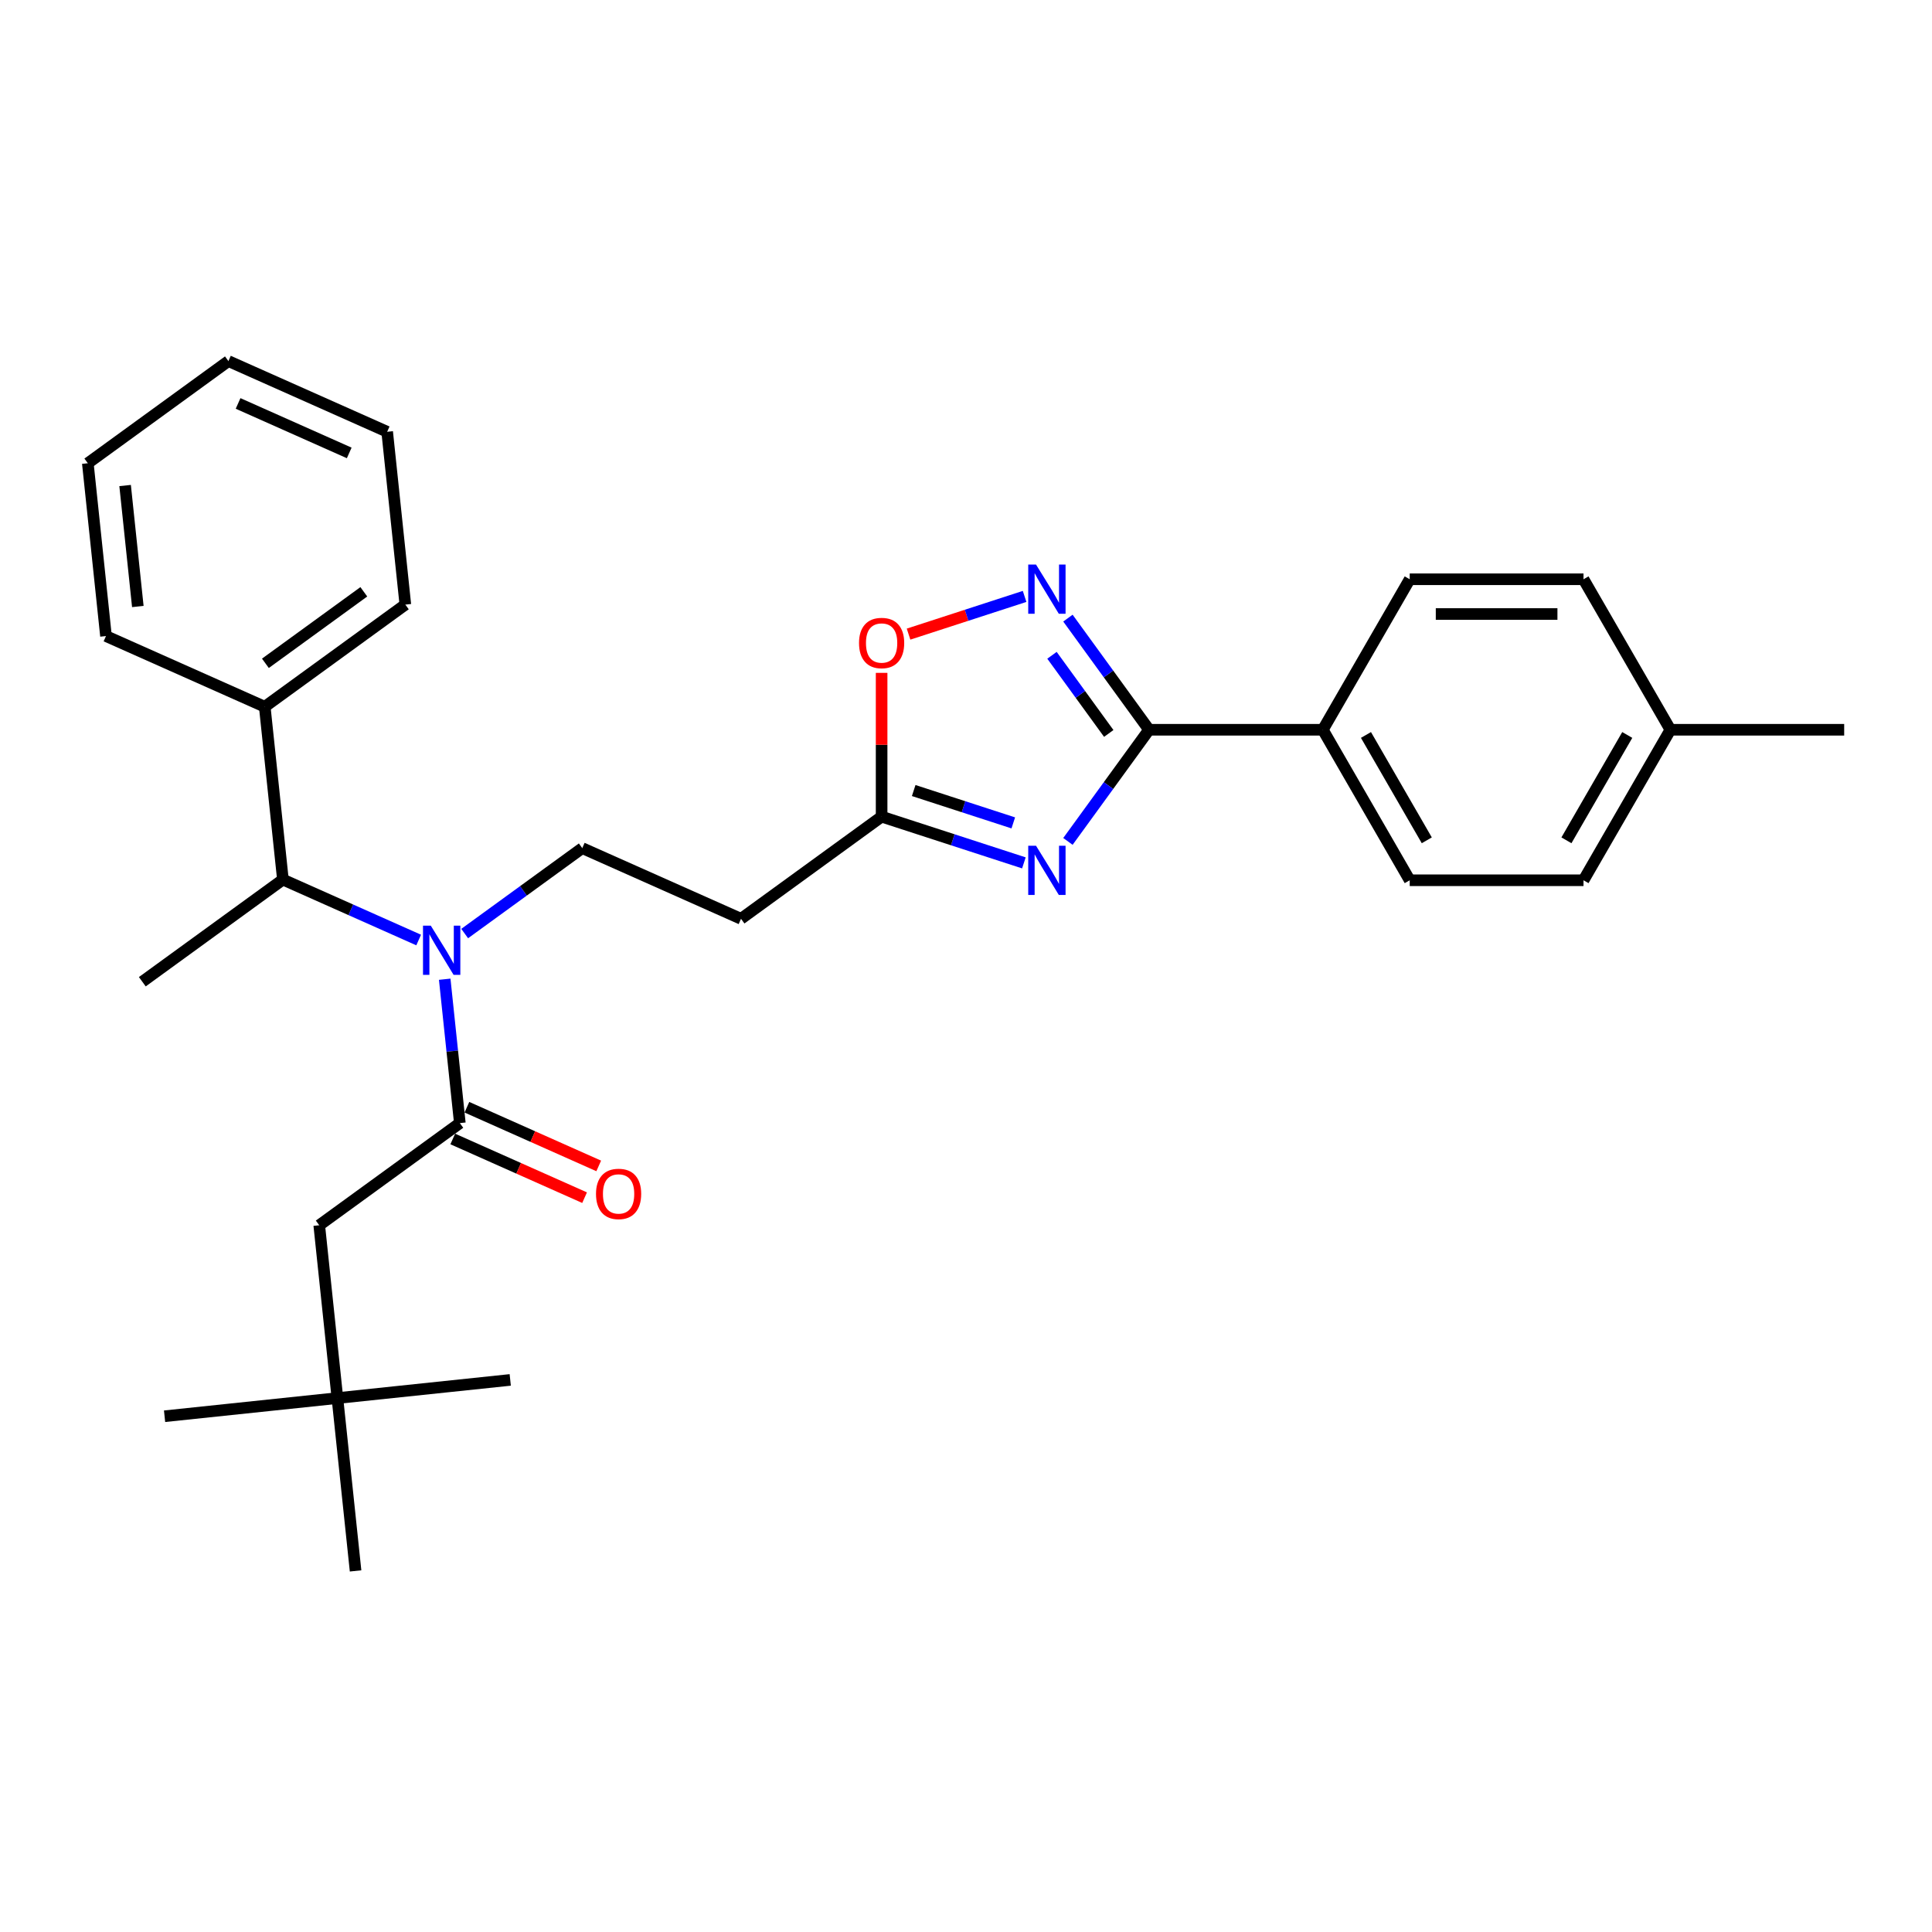 <?xml version='1.0' encoding='iso-8859-1'?>
<svg version='1.1' baseProfile='full'
              xmlns='http://www.w3.org/2000/svg'
                      xmlns:rdkit='http://www.rdkit.org/xml'
                      xmlns:xlink='http://www.w3.org/1999/xlink'
                  xml:space='preserve'
width='1000px' height='1000px' viewBox='0 0 1000 1000'>
<!-- END OF HEADER -->
<rect style='opacity:1.0;fill:#FFFFFF;stroke:none' width='1000' height='1000' x='0' y='0'> </rect>
<path class='bond-0' d='M 240.517,483.205 L 270.948,461.095' style='fill:none;fill-rule:evenodd;stroke:#0000FF;stroke-width:6px;stroke-linecap:butt;stroke-linejoin:miter;stroke-opacity:1' />
<path class='bond-0' d='M 270.948,461.095 L 301.379,438.986' style='fill:none;fill-rule:evenodd;stroke:#000000;stroke-width:6px;stroke-linecap:butt;stroke-linejoin:miter;stroke-opacity:1' />
<path class='bond-1' d='M 216.698,486.555 L 181.565,470.913' style='fill:none;fill-rule:evenodd;stroke:#0000FF;stroke-width:6px;stroke-linecap:butt;stroke-linejoin:miter;stroke-opacity:1' />
<path class='bond-1' d='M 181.565,470.913 L 146.433,455.271' style='fill:none;fill-rule:evenodd;stroke:#000000;stroke-width:6px;stroke-linecap:butt;stroke-linejoin:miter;stroke-opacity:1' />
<path class='bond-2' d='M 230.182,506.843 L 234.096,544.079' style='fill:none;fill-rule:evenodd;stroke:#0000FF;stroke-width:6px;stroke-linecap:butt;stroke-linejoin:miter;stroke-opacity:1' />
<path class='bond-2' d='M 234.096,544.079 L 238.009,581.315' style='fill:none;fill-rule:evenodd;stroke:#000000;stroke-width:6px;stroke-linecap:butt;stroke-linejoin:miter;stroke-opacity:1' />
<path class='bond-3' d='M 594.743,377.725 L 573.752,406.618' style='fill:none;fill-rule:evenodd;stroke:#000000;stroke-width:6px;stroke-linecap:butt;stroke-linejoin:miter;stroke-opacity:1' />
<path class='bond-3' d='M 573.752,406.618 L 552.76,435.511' style='fill:none;fill-rule:evenodd;stroke:#0000FF;stroke-width:6px;stroke-linecap:butt;stroke-linejoin:miter;stroke-opacity:1' />
<path class='bond-4' d='M 594.743,377.725 L 573.752,348.832' style='fill:none;fill-rule:evenodd;stroke:#000000;stroke-width:6px;stroke-linecap:butt;stroke-linejoin:miter;stroke-opacity:1' />
<path class='bond-4' d='M 573.752,348.832 L 552.76,319.939' style='fill:none;fill-rule:evenodd;stroke:#0000FF;stroke-width:6px;stroke-linecap:butt;stroke-linejoin:miter;stroke-opacity:1' />
<path class='bond-4' d='M 573.892,379.632 L 559.197,359.407' style='fill:none;fill-rule:evenodd;stroke:#000000;stroke-width:6px;stroke-linecap:butt;stroke-linejoin:miter;stroke-opacity:1' />
<path class='bond-4' d='M 559.197,359.407 L 544.503,339.182' style='fill:none;fill-rule:evenodd;stroke:#0000FF;stroke-width:6px;stroke-linecap:butt;stroke-linejoin:miter;stroke-opacity:1' />
<path class='bond-5' d='M 594.743,377.725 L 684.694,377.725' style='fill:none;fill-rule:evenodd;stroke:#000000;stroke-width:6px;stroke-linecap:butt;stroke-linejoin:miter;stroke-opacity:1' />
<path class='bond-6' d='M 529.962,446.627 L 493.143,434.664' style='fill:none;fill-rule:evenodd;stroke:#0000FF;stroke-width:6px;stroke-linecap:butt;stroke-linejoin:miter;stroke-opacity:1' />
<path class='bond-6' d='M 493.143,434.664 L 456.324,422.7' style='fill:none;fill-rule:evenodd;stroke:#000000;stroke-width:6px;stroke-linecap:butt;stroke-linejoin:miter;stroke-opacity:1' />
<path class='bond-6' d='M 524.476,425.928 L 498.702,417.554' style='fill:none;fill-rule:evenodd;stroke:#0000FF;stroke-width:6px;stroke-linecap:butt;stroke-linejoin:miter;stroke-opacity:1' />
<path class='bond-6' d='M 498.702,417.554 L 472.929,409.18' style='fill:none;fill-rule:evenodd;stroke:#000000;stroke-width:6px;stroke-linecap:butt;stroke-linejoin:miter;stroke-opacity:1' />
<path class='bond-7' d='M 456.324,422.7 L 456.324,385.488' style='fill:none;fill-rule:evenodd;stroke:#000000;stroke-width:6px;stroke-linecap:butt;stroke-linejoin:miter;stroke-opacity:1' />
<path class='bond-7' d='M 456.324,385.488 L 456.324,348.275' style='fill:none;fill-rule:evenodd;stroke:#FF0000;stroke-width:6px;stroke-linecap:butt;stroke-linejoin:miter;stroke-opacity:1' />
<path class='bond-8' d='M 456.324,422.7 L 383.552,475.572' style='fill:none;fill-rule:evenodd;stroke:#000000;stroke-width:6px;stroke-linecap:butt;stroke-linejoin:miter;stroke-opacity:1' />
<path class='bond-9' d='M 470.266,328.22 L 500.298,318.462' style='fill:none;fill-rule:evenodd;stroke:#FF0000;stroke-width:6px;stroke-linecap:butt;stroke-linejoin:miter;stroke-opacity:1' />
<path class='bond-9' d='M 500.298,318.462 L 530.329,308.704' style='fill:none;fill-rule:evenodd;stroke:#0000FF;stroke-width:6px;stroke-linecap:butt;stroke-linejoin:miter;stroke-opacity:1' />
<path class='bond-10' d='M 684.694,377.725 L 729.669,299.826' style='fill:none;fill-rule:evenodd;stroke:#000000;stroke-width:6px;stroke-linecap:butt;stroke-linejoin:miter;stroke-opacity:1' />
<path class='bond-11' d='M 684.694,377.725 L 729.669,455.624' style='fill:none;fill-rule:evenodd;stroke:#000000;stroke-width:6px;stroke-linecap:butt;stroke-linejoin:miter;stroke-opacity:1' />
<path class='bond-11' d='M 707.02,380.415 L 738.503,434.945' style='fill:none;fill-rule:evenodd;stroke:#000000;stroke-width:6px;stroke-linecap:butt;stroke-linejoin:miter;stroke-opacity:1' />
<path class='bond-12' d='M 864.595,377.725 L 819.62,455.624' style='fill:none;fill-rule:evenodd;stroke:#000000;stroke-width:6px;stroke-linecap:butt;stroke-linejoin:miter;stroke-opacity:1' />
<path class='bond-12' d='M 842.269,380.415 L 810.786,434.945' style='fill:none;fill-rule:evenodd;stroke:#000000;stroke-width:6px;stroke-linecap:butt;stroke-linejoin:miter;stroke-opacity:1' />
<path class='bond-13' d='M 864.595,377.725 L 954.545,377.725' style='fill:none;fill-rule:evenodd;stroke:#000000;stroke-width:6px;stroke-linecap:butt;stroke-linejoin:miter;stroke-opacity:1' />
<path class='bond-14' d='M 864.595,377.725 L 819.62,299.826' style='fill:none;fill-rule:evenodd;stroke:#000000;stroke-width:6px;stroke-linecap:butt;stroke-linejoin:miter;stroke-opacity:1' />
<path class='bond-15' d='M 729.669,299.826 L 819.62,299.826' style='fill:none;fill-rule:evenodd;stroke:#000000;stroke-width:6px;stroke-linecap:butt;stroke-linejoin:miter;stroke-opacity:1' />
<path class='bond-15' d='M 743.162,317.816 L 806.127,317.816' style='fill:none;fill-rule:evenodd;stroke:#000000;stroke-width:6px;stroke-linecap:butt;stroke-linejoin:miter;stroke-opacity:1' />
<path class='bond-16' d='M 729.669,455.624 L 819.62,455.624' style='fill:none;fill-rule:evenodd;stroke:#000000;stroke-width:6px;stroke-linecap:butt;stroke-linejoin:miter;stroke-opacity:1' />
<path class='bond-17' d='M 301.379,438.986 L 383.552,475.572' style='fill:none;fill-rule:evenodd;stroke:#000000;stroke-width:6px;stroke-linecap:butt;stroke-linejoin:miter;stroke-opacity:1' />
<path class='bond-18' d='M 146.433,455.271 L 137.031,365.813' style='fill:none;fill-rule:evenodd;stroke:#000000;stroke-width:6px;stroke-linecap:butt;stroke-linejoin:miter;stroke-opacity:1' />
<path class='bond-19' d='M 146.433,455.271 L 73.662,508.143' style='fill:none;fill-rule:evenodd;stroke:#000000;stroke-width:6px;stroke-linecap:butt;stroke-linejoin:miter;stroke-opacity:1' />
<path class='bond-20' d='M 137.031,365.813 L 209.802,312.942' style='fill:none;fill-rule:evenodd;stroke:#000000;stroke-width:6px;stroke-linecap:butt;stroke-linejoin:miter;stroke-opacity:1' />
<path class='bond-20' d='M 137.372,343.328 L 188.312,306.318' style='fill:none;fill-rule:evenodd;stroke:#000000;stroke-width:6px;stroke-linecap:butt;stroke-linejoin:miter;stroke-opacity:1' />
<path class='bond-21' d='M 137.031,365.813 L 54.857,329.227' style='fill:none;fill-rule:evenodd;stroke:#000000;stroke-width:6px;stroke-linecap:butt;stroke-linejoin:miter;stroke-opacity:1' />
<path class='bond-22' d='M 209.802,312.942 L 200.4,223.484' style='fill:none;fill-rule:evenodd;stroke:#000000;stroke-width:6px;stroke-linecap:butt;stroke-linejoin:miter;stroke-opacity:1' />
<path class='bond-23' d='M 54.857,329.227 L 45.455,239.769' style='fill:none;fill-rule:evenodd;stroke:#000000;stroke-width:6px;stroke-linecap:butt;stroke-linejoin:miter;stroke-opacity:1' />
<path class='bond-23' d='M 71.338,313.928 L 64.757,251.308' style='fill:none;fill-rule:evenodd;stroke:#000000;stroke-width:6px;stroke-linecap:butt;stroke-linejoin:miter;stroke-opacity:1' />
<path class='bond-24' d='M 45.455,239.769 L 118.226,186.898' style='fill:none;fill-rule:evenodd;stroke:#000000;stroke-width:6px;stroke-linecap:butt;stroke-linejoin:miter;stroke-opacity:1' />
<path class='bond-25' d='M 200.4,223.484 L 118.226,186.898' style='fill:none;fill-rule:evenodd;stroke:#000000;stroke-width:6px;stroke-linecap:butt;stroke-linejoin:miter;stroke-opacity:1' />
<path class='bond-25' d='M 180.757,234.431 L 123.235,208.821' style='fill:none;fill-rule:evenodd;stroke:#000000;stroke-width:6px;stroke-linecap:butt;stroke-linejoin:miter;stroke-opacity:1' />
<path class='bond-26' d='M 234.351,589.532 L 268.467,604.722' style='fill:none;fill-rule:evenodd;stroke:#000000;stroke-width:6px;stroke-linecap:butt;stroke-linejoin:miter;stroke-opacity:1' />
<path class='bond-26' d='M 268.467,604.722 L 302.582,619.911' style='fill:none;fill-rule:evenodd;stroke:#FF0000;stroke-width:6px;stroke-linecap:butt;stroke-linejoin:miter;stroke-opacity:1' />
<path class='bond-26' d='M 241.668,573.098 L 275.784,588.287' style='fill:none;fill-rule:evenodd;stroke:#000000;stroke-width:6px;stroke-linecap:butt;stroke-linejoin:miter;stroke-opacity:1' />
<path class='bond-26' d='M 275.784,588.287 L 309.9,603.476' style='fill:none;fill-rule:evenodd;stroke:#FF0000;stroke-width:6px;stroke-linecap:butt;stroke-linejoin:miter;stroke-opacity:1' />
<path class='bond-27' d='M 238.009,581.315 L 165.238,634.187' style='fill:none;fill-rule:evenodd;stroke:#000000;stroke-width:6px;stroke-linecap:butt;stroke-linejoin:miter;stroke-opacity:1' />
<path class='bond-28' d='M 174.64,723.644 L 165.238,634.187' style='fill:none;fill-rule:evenodd;stroke:#000000;stroke-width:6px;stroke-linecap:butt;stroke-linejoin:miter;stroke-opacity:1' />
<path class='bond-29' d='M 174.64,723.644 L 85.183,733.047' style='fill:none;fill-rule:evenodd;stroke:#000000;stroke-width:6px;stroke-linecap:butt;stroke-linejoin:miter;stroke-opacity:1' />
<path class='bond-30' d='M 174.64,723.644 L 264.098,714.242' style='fill:none;fill-rule:evenodd;stroke:#000000;stroke-width:6px;stroke-linecap:butt;stroke-linejoin:miter;stroke-opacity:1' />
<path class='bond-31' d='M 174.64,723.644 L 184.043,813.102' style='fill:none;fill-rule:evenodd;stroke:#000000;stroke-width:6px;stroke-linecap:butt;stroke-linejoin:miter;stroke-opacity:1' />
<path  class='atom-0' d='M 222.976 479.12
L 231.324 492.613
Q 232.151 493.944, 233.482 496.355
Q 234.814 498.765, 234.886 498.909
L 234.886 479.12
L 238.268 479.12
L 238.268 504.594
L 234.778 504.594
L 225.819 489.842
Q 224.775 488.115, 223.66 486.136
Q 222.58 484.158, 222.257 483.546
L 222.257 504.594
L 218.946 504.594
L 218.946 479.12
L 222.976 479.12
' fill='#0000FF'/>
<path  class='atom-2' d='M 536.241 437.76
L 544.588 451.252
Q 545.416 452.583, 546.747 454.994
Q 548.078 457.405, 548.15 457.549
L 548.15 437.76
L 551.533 437.76
L 551.533 463.234
L 548.042 463.234
L 539.083 448.482
Q 538.04 446.755, 536.925 444.776
Q 535.845 442.797, 535.521 442.185
L 535.521 463.234
L 532.211 463.234
L 532.211 437.76
L 536.241 437.76
' fill='#0000FF'/>
<path  class='atom-4' d='M 444.63 332.822
Q 444.63 326.705, 447.653 323.287
Q 450.675 319.869, 456.324 319.869
Q 461.973 319.869, 464.995 323.287
Q 468.017 326.705, 468.017 332.822
Q 468.017 339.01, 464.959 342.536
Q 461.901 346.027, 456.324 346.027
Q 450.711 346.027, 447.653 342.536
Q 444.63 339.046, 444.63 332.822
M 456.324 343.148
Q 460.21 343.148, 462.297 340.558
Q 464.419 337.931, 464.419 332.822
Q 464.419 327.821, 462.297 325.302
Q 460.21 322.747, 456.324 322.747
Q 452.438 322.747, 450.315 325.266
Q 448.228 327.785, 448.228 332.822
Q 448.228 337.967, 450.315 340.558
Q 452.438 343.148, 456.324 343.148
' fill='#FF0000'/>
<path  class='atom-5' d='M 536.241 292.217
L 544.588 305.709
Q 545.416 307.04, 546.747 309.451
Q 548.078 311.862, 548.15 312.006
L 548.15 292.217
L 551.533 292.217
L 551.533 317.691
L 548.042 317.691
L 539.083 302.939
Q 538.04 301.212, 536.925 299.233
Q 535.845 297.254, 535.521 296.642
L 535.521 317.691
L 532.211 317.691
L 532.211 292.217
L 536.241 292.217
' fill='#0000FF'/>
<path  class='atom-24' d='M 308.49 617.973
Q 308.49 611.857, 311.512 608.438
Q 314.534 605.02, 320.183 605.02
Q 325.832 605.02, 328.855 608.438
Q 331.877 611.857, 331.877 617.973
Q 331.877 624.162, 328.819 627.688
Q 325.76 631.178, 320.183 631.178
Q 314.57 631.178, 311.512 627.688
Q 308.49 624.198, 308.49 617.973
M 320.183 628.299
Q 324.069 628.299, 326.156 625.709
Q 328.279 623.082, 328.279 617.973
Q 328.279 612.972, 326.156 610.453
Q 324.069 607.899, 320.183 607.899
Q 316.297 607.899, 314.175 610.417
Q 312.088 612.936, 312.088 617.973
Q 312.088 623.118, 314.175 625.709
Q 316.297 628.299, 320.183 628.299
' fill='#FF0000'/>
</svg>
